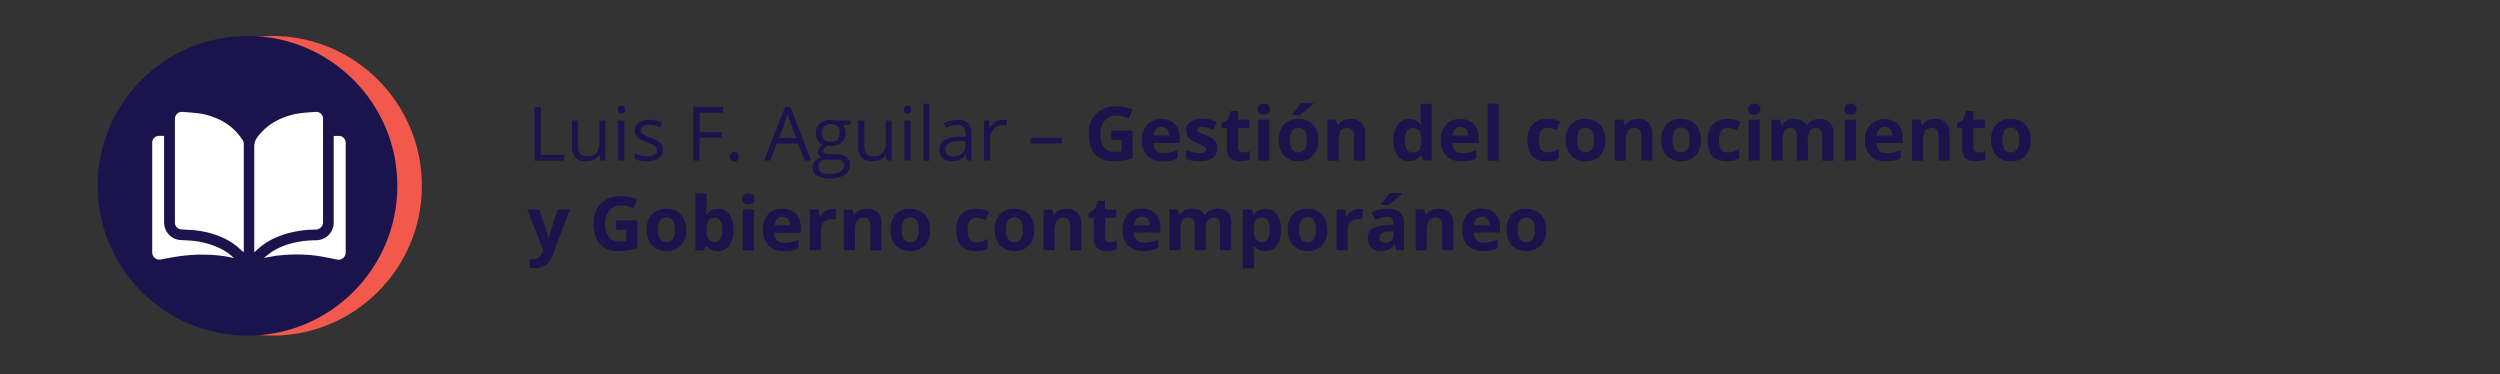 <svg id="Layer_1" data-name="Layer 1" xmlns="http://www.w3.org/2000/svg" viewBox="0 0 802 120"><rect x="0" y="0" width="802" height="120" fill="#333333" stroke="none"/><defs><style>.cls-1{fill:#1b144c;}.cls-2{fill:#f2594c;}.cls-3{fill:#fff;}</style></defs><path class="cls-1" d="M171.46,51.51V34.37h2V49.7H181v1.81Z"/><path class="cls-1" d="M185.45,38.66V47a3.36,3.36,0,0,0,.72,2.35,2.92,2.92,0,0,0,2.24.77,3.65,3.65,0,0,0,2.94-1.1,5.55,5.55,0,0,0,.93-3.6V38.66h1.95V51.51h-1.61l-.28-1.73h-.1a3.87,3.87,0,0,1-1.66,1.46,5.66,5.66,0,0,1-2.42.5,4.93,4.93,0,0,1-3.51-1.11,4.73,4.73,0,0,1-1.17-3.57v-8.4Z"/><path class="cls-1" d="M198.19,35.18a1.3,1.3,0,0,1,.33-1,1.21,1.21,0,0,1,1.63,0,1.28,1.28,0,0,1,.34,1,1.31,1.31,0,0,1-.34,1,1.12,1.12,0,0,1-.81.32,1.1,1.1,0,0,1-.82-.32A1.3,1.3,0,0,1,198.19,35.18Zm2.11,16.33h-2V38.66h2Z"/><path class="cls-1" d="M212.71,48a3.23,3.23,0,0,1-1.34,2.77,6.27,6.27,0,0,1-3.75,1,8.12,8.12,0,0,1-4-.81v-1.8a9.83,9.83,0,0,0,2,.74,8.18,8.18,0,0,0,2,.27,4.63,4.63,0,0,0,2.34-.49,1.67,1.67,0,0,0,.17-2.77,10.44,10.44,0,0,0-2.53-1.26,13.37,13.37,0,0,1-2.55-1.16A3.58,3.58,0,0,1,204,43.33a3.05,3.05,0,0,1-.37-1.52,2.87,2.87,0,0,1,1.28-2.47,5.92,5.92,0,0,1,3.51-.91,10.28,10.28,0,0,1,4.05.84l-.69,1.58a9.32,9.32,0,0,0-3.5-.79,4,4,0,0,0-2.09.43,1.34,1.34,0,0,0-.7,1.2,1.4,1.4,0,0,0,.26.87,2.59,2.59,0,0,0,.85.7,19.7,19.7,0,0,0,2.25,1,8.47,8.47,0,0,1,3.09,1.67A3,3,0,0,1,212.71,48Z"/><path class="cls-1" d="M224.39,51.51h-2V34.37H232v1.77h-7.56v6.27h7.11v1.77h-7.11Z"/><path class="cls-1" d="M234.21,50.26a1.75,1.75,0,0,1,.36-1.19,1.33,1.33,0,0,1,1-.4,1.43,1.43,0,0,1,1.06.4,1.7,1.7,0,0,1,.38,1.19,1.66,1.66,0,0,1-.39,1.18,1.39,1.39,0,0,1-1.05.41,1.41,1.41,0,0,1-1-.37A1.62,1.62,0,0,1,234.21,50.26Z"/><path class="cls-1" d="M258.18,51.51l-2.13-5.45h-6.87l-2.11,5.45h-2l6.78-17.21h1.67l6.74,17.21Zm-2.75-7.25-2-5.3c-.25-.68-.52-1.5-.79-2.48A24.41,24.41,0,0,1,251.9,39l-2,5.3Z"/><path class="cls-1" d="M272.82,38.66v1.23l-2.38.28a4.18,4.18,0,0,1,.58,1.08,4.12,4.12,0,0,1,.26,1.49,3.79,3.79,0,0,1-1.29,3,5.21,5.21,0,0,1-3.54,1.13,5.35,5.35,0,0,1-1.08-.1,1.93,1.93,0,0,0-1.24,1.66.85.85,0,0,0,.44.78,3.22,3.22,0,0,0,1.48.25h2.28a5,5,0,0,1,3.2.88,3,3,0,0,1,1.12,2.55,3.64,3.64,0,0,1-1.71,3.25,9.11,9.11,0,0,1-5,1.12,6.8,6.8,0,0,1-3.89-.94,3,3,0,0,1-1.36-2.64,3,3,0,0,1,.75-2,3.79,3.79,0,0,1,2.11-1.16,2,2,0,0,1-.83-.69,1.87,1.87,0,0,1-.33-1.09,2.06,2.06,0,0,1,.37-1.23,4,4,0,0,1,1.19-1,3.49,3.49,0,0,1-1.63-1.4,4.64,4.64,0,0,1,.64-5.5,5.19,5.19,0,0,1,3.59-1.14,6.68,6.68,0,0,1,1.81.23Zm-10.25,15a1.74,1.74,0,0,0,.88,1.58,4.86,4.86,0,0,0,2.52.54,7,7,0,0,0,3.63-.73,2.26,2.26,0,0,0,1.18-2,1.57,1.57,0,0,0-.65-1.44,5,5,0,0,0-2.42-.41h-2.34a3,3,0,0,0-2.06.64A2.25,2.25,0,0,0,262.57,53.66Zm1.06-10.88a2.6,2.6,0,0,0,.76,2,3,3,0,0,0,2.12.7c1.9,0,2.85-.93,2.85-2.77a2.55,2.55,0,0,0-2.88-2.89,2.85,2.85,0,0,0-2.11.73A3,3,0,0,0,263.63,42.78Z"/><path class="cls-1" d="M277.28,38.66V47a3.36,3.36,0,0,0,.72,2.35,2.91,2.91,0,0,0,2.23.77,3.66,3.66,0,0,0,2.95-1.1,5.55,5.55,0,0,0,.93-3.6V38.66h1.95V51.51h-1.61l-.28-1.73h-.1a3.93,3.93,0,0,1-1.66,1.46,5.69,5.69,0,0,1-2.42.5,4.93,4.93,0,0,1-3.51-1.11,4.73,4.73,0,0,1-1.17-3.57v-8.4Z"/><path class="cls-1" d="M290,35.18a1.3,1.3,0,0,1,.33-1,1.21,1.21,0,0,1,1.63,0,1.28,1.28,0,0,1,.34,1,1.31,1.31,0,0,1-.34,1,1.12,1.12,0,0,1-.81.32,1.1,1.1,0,0,1-.82-.32A1.3,1.3,0,0,1,290,35.18Zm2.11,16.33h-1.95V38.66h1.95Z"/><path class="cls-1" d="M298.2,51.51h-1.95V33.27h1.95Z"/><path class="cls-1" d="M310.22,51.51l-.38-1.83h-.1a5.42,5.42,0,0,1-1.91,1.63,5.81,5.81,0,0,1-2.39.43,4.31,4.31,0,0,1-3-1,3.57,3.57,0,0,1-1.09-2.8q0-3.9,6.23-4.08l2.17-.07V43a3.21,3.21,0,0,0-.65-2.23,2.66,2.66,0,0,0-2.08-.72,8.54,8.54,0,0,0-3.63,1l-.6-1.49a9.78,9.78,0,0,1,2.08-.81,9.3,9.3,0,0,1,2.27-.29,4.91,4.91,0,0,1,3.41,1,4.29,4.29,0,0,1,1.1,3.27v8.77Zm-4.39-1.37a4,4,0,0,0,2.85-1,3.68,3.68,0,0,0,1-2.79V45.19l-2,.08a7.2,7.2,0,0,0-3.34.72,2.17,2.17,0,0,0-1,2,2,2,0,0,0,.64,1.6A2.65,2.65,0,0,0,305.83,50.14Z"/><path class="cls-1" d="M321.53,38.43a8,8,0,0,1,1.54.14l-.27,1.8a7.16,7.16,0,0,0-1.41-.17,3.44,3.44,0,0,0-2.67,1.26,4.68,4.68,0,0,0-1.1,3.16v6.89h-1.95V38.66h1.61L317.5,41h.09a5.63,5.63,0,0,1,1.73-1.93A3.82,3.82,0,0,1,321.53,38.43Z"/><path class="cls-1" d="M330.6,46V44.18h10.08V46Z"/><path class="cls-1" d="M356.53,41.89h6.8v8.88a18.6,18.6,0,0,1-3.11.75,19.54,19.54,0,0,1-3,.22,7.56,7.56,0,0,1-5.93-2.28q-2-2.28-2-6.54a8.62,8.62,0,0,1,2.37-6.47,9,9,0,0,1,6.58-2.32,12.78,12.78,0,0,1,5.09,1l-1.21,2.91a8.55,8.55,0,0,0-3.9-.94,4.82,4.82,0,0,0-3.77,1.58A6.14,6.14,0,0,0,353,43a6.84,6.84,0,0,0,1.14,4.26,4,4,0,0,0,3.32,1.47,11.47,11.47,0,0,0,2.31-.24V44.91h-3.25Z"/><path class="cls-1" d="M373.06,51.74A6.75,6.75,0,0,1,368.11,50a6.63,6.63,0,0,1-1.78-4.94A7.25,7.25,0,0,1,368,40a5.85,5.85,0,0,1,4.55-1.8,5.78,5.78,0,0,1,4.32,1.58,6,6,0,0,1,1.55,4.37v1.74H370a3.49,3.49,0,0,0,.9,2.38,3.2,3.2,0,0,0,2.37.85,9.49,9.49,0,0,0,2.24-.25,10.8,10.8,0,0,0,2.2-.78v2.76a7.9,7.9,0,0,1-2,.7A12.79,12.79,0,0,1,373.06,51.74Zm-.51-11a2.28,2.28,0,0,0-1.78.72,3.38,3.38,0,0,0-.74,2h5a3,3,0,0,0-.69-2A2.36,2.36,0,0,0,372.55,40.7Z"/><path class="cls-1" d="M390.45,47.62a3.63,3.63,0,0,1-1.4,3.07,7,7,0,0,1-4.19,1.05,13.13,13.13,0,0,1-2.44-.19,9.44,9.44,0,0,1-1.89-.57V48a12.88,12.88,0,0,0,2.25.78,9.11,9.11,0,0,0,2.2.32c1.29,0,1.94-.38,1.94-1.13a.89.89,0,0,0-.26-.68,3.53,3.53,0,0,0-.89-.6q-.63-.33-1.68-.78a10.74,10.74,0,0,1-2.23-1.17,3.34,3.34,0,0,1-1-1.24,4.16,4.16,0,0,1-.32-1.72,3.12,3.12,0,0,1,1.35-2.7,6.68,6.68,0,0,1,3.84-1,10.86,10.86,0,0,1,4.61,1l-1.08,2.58c-.66-.28-1.27-.51-1.84-.69a5.76,5.76,0,0,0-1.75-.27c-1.05,0-1.58.28-1.58.85a1,1,0,0,0,.51.83,13.43,13.43,0,0,0,2.23,1,9.87,9.87,0,0,1,2.25,1.16,3.44,3.44,0,0,1,1.06,1.24A3.79,3.79,0,0,1,390.45,47.62Z"/><path class="cls-1" d="M398.76,48.89a7.59,7.59,0,0,0,2.25-.41v2.66a8,8,0,0,1-3.28.6,4.05,4.05,0,0,1-3.13-1.08,4.76,4.76,0,0,1-1-3.26V41.09h-1.71V39.58l2-1.2,1-2.76h2.29V38.4h3.67v2.69H397.2V47.4a1.39,1.39,0,0,0,.43,1.13A1.68,1.68,0,0,0,398.76,48.89Z"/><path class="cls-1" d="M403.5,35c0-1.17.65-1.75,1.95-1.75s1.94.58,1.94,1.75a1.71,1.71,0,0,1-.48,1.29,2,2,0,0,1-1.46.47C404.15,36.78,403.5,36.19,403.5,35Zm3.73,16.49h-3.57V38.4h3.57Z"/><path class="cls-1" d="M422.89,44.93a7.1,7.1,0,0,1-1.69,5,6.13,6.13,0,0,1-4.7,1.8,6.48,6.48,0,0,1-3.33-.83A5.45,5.45,0,0,1,411,48.54a7.9,7.9,0,0,1-.78-3.61,7,7,0,0,1,1.68-5,6.15,6.15,0,0,1,4.71-1.78,6.58,6.58,0,0,1,3.33.82,5.46,5.46,0,0,1,2.21,2.35A7.89,7.89,0,0,1,422.89,44.93Zm-9.06,0a5.44,5.44,0,0,0,.64,2.94,2.27,2.27,0,0,0,2.08,1,2.24,2.24,0,0,0,2.05-1,5.55,5.55,0,0,0,.63-3A5.46,5.46,0,0,0,418.6,42a2.31,2.31,0,0,0-2.08-1,2.27,2.27,0,0,0-2.06,1A5.41,5.41,0,0,0,413.83,44.93Zm.75-8v-.31a33.68,33.68,0,0,0,2.75-3.53h4v.25c-.41.4-1.1,1-2.08,1.81S417.51,36.57,417,37Z"/><path class="cls-1" d="M437.93,51.51h-3.57V43.85a3.62,3.62,0,0,0-.51-2.12,1.8,1.8,0,0,0-1.6-.71,2.42,2.42,0,0,0-2.17,1,6.27,6.27,0,0,0-.67,3.32v6.17h-3.57V38.4h2.73l.48,1.68h.2a3.86,3.86,0,0,1,1.65-1.44,5.65,5.65,0,0,1,2.38-.48,4.61,4.61,0,0,1,3.47,1.23A5,5,0,0,1,437.93,43Z"/><path class="cls-1" d="M452,51.74A4.27,4.27,0,0,1,448.37,50a8.24,8.24,0,0,1-1.32-5,8.28,8.28,0,0,1,1.34-5,4.37,4.37,0,0,1,3.7-1.8,4.26,4.26,0,0,1,3.77,1.92H456a14.64,14.64,0,0,1-.27-2.61v-4.2h3.59V51.51h-2.75l-.69-1.7h-.15A4.08,4.08,0,0,1,452,51.74Zm1.25-2.85a2.43,2.43,0,0,0,2-.79,4.73,4.73,0,0,0,.7-2.71V45a5.39,5.39,0,0,0-.65-3,2.43,2.43,0,0,0-2.12-.92,2.09,2.09,0,0,0-1.86,1,5.42,5.42,0,0,0-.66,3,5.12,5.12,0,0,0,.67,2.9A2.18,2.18,0,0,0,453.25,48.89Z"/><path class="cls-1" d="M469,51.74A6.73,6.73,0,0,1,464,50a6.59,6.59,0,0,1-1.78-4.94A7.29,7.29,0,0,1,463.88,40a5.88,5.88,0,0,1,4.56-1.8,5.78,5.78,0,0,1,4.32,1.58,6,6,0,0,1,1.55,4.37v1.74h-8.45a3.49,3.49,0,0,0,.9,2.38,3.17,3.17,0,0,0,2.37.85,9.55,9.55,0,0,0,2.24-.25,11,11,0,0,0,2.2-.78v2.76a8,8,0,0,1-2,.7A12.9,12.9,0,0,1,469,51.74Zm-.5-11a2.26,2.26,0,0,0-1.78.72,3.32,3.32,0,0,0-.74,2h5a3,3,0,0,0-.7-2A2.32,2.32,0,0,0,468.46,40.7Z"/><path class="cls-1" d="M480.79,51.51h-3.58V33.27h3.58Z"/><path class="cls-1" d="M496.09,51.74Q490,51.74,490,45a7.18,7.18,0,0,1,1.66-5.11,6.26,6.26,0,0,1,4.77-1.76,9.16,9.16,0,0,1,4.08.89l-1.06,2.76c-.56-.22-1.08-.41-1.57-.55a4.86,4.86,0,0,0-1.45-.22q-2.79,0-2.79,4c0,2.56.93,3.85,2.79,3.85a6.48,6.48,0,0,0,1.91-.28,6.81,6.81,0,0,0,1.76-.86v3.06a5.68,5.68,0,0,1-1.75.76A10,10,0,0,1,496.09,51.74Z"/><path class="cls-1" d="M515,44.93a7.05,7.05,0,0,1-1.69,5,6.12,6.12,0,0,1-4.7,1.8,6.48,6.48,0,0,1-3.33-.83,5.45,5.45,0,0,1-2.21-2.37,7.9,7.9,0,0,1-.77-3.61,7,7,0,0,1,1.67-5,6.15,6.15,0,0,1,4.71-1.78A6.58,6.58,0,0,1,512,39a5.54,5.54,0,0,1,2.22,2.35A8,8,0,0,1,515,44.93Zm-9.06,0a5.44,5.44,0,0,0,.64,2.94,2.65,2.65,0,0,0,4.14,0,5.66,5.66,0,0,0,.62-3,5.46,5.46,0,0,0-.63-2.92,2.69,2.69,0,0,0-4.14,0A5.41,5.41,0,0,0,506,44.93Z"/><path class="cls-1" d="M530.07,51.51h-3.58V43.85a3.71,3.71,0,0,0-.5-2.12,1.82,1.82,0,0,0-1.61-.71,2.42,2.42,0,0,0-2.17,1,6.29,6.29,0,0,0-.66,3.32v6.17H518V38.4h2.73l.48,1.68h.2A3.86,3.86,0,0,1,523,38.64a5.65,5.65,0,0,1,2.38-.48,4.59,4.59,0,0,1,3.47,1.23A5,5,0,0,1,530.07,43Z"/><path class="cls-1" d="M545.65,44.93a7.05,7.05,0,0,1-1.69,5,6.12,6.12,0,0,1-4.7,1.8,6.47,6.47,0,0,1-3.32-.83,5.54,5.54,0,0,1-2.22-2.37,8,8,0,0,1-.77-3.61,7,7,0,0,1,1.67-5,6.16,6.16,0,0,1,4.72-1.78,6.57,6.57,0,0,1,3.32.82,5.54,5.54,0,0,1,2.22,2.35A8,8,0,0,1,545.65,44.93Zm-9.06,0a5.53,5.53,0,0,0,.64,2.94,2.65,2.65,0,0,0,4.14,0,5.55,5.55,0,0,0,.63-3,5.45,5.45,0,0,0-.64-2.92,2.3,2.3,0,0,0-2.07-1,2.27,2.27,0,0,0-2.06,1A5.31,5.31,0,0,0,536.59,44.93Z"/><path class="cls-1" d="M553.93,51.74q-6.12,0-6.12-6.71a7.18,7.18,0,0,1,1.66-5.11,6.26,6.26,0,0,1,4.77-1.76,9.13,9.13,0,0,1,4.08.89l-1.06,2.76c-.56-.22-1.08-.41-1.57-.55a4.81,4.81,0,0,0-1.45-.22q-2.79,0-2.79,4c0,2.56.93,3.85,2.79,3.85a6.43,6.43,0,0,0,1.91-.28,6.81,6.81,0,0,0,1.76-.86v3.06a5.68,5.68,0,0,1-1.75.76A9.92,9.92,0,0,1,553.93,51.74Z"/><path class="cls-1" d="M560.79,35c0-1.17.65-1.75,2-1.75s1.94.58,1.94,1.75a1.71,1.71,0,0,1-.48,1.29,2,2,0,0,1-1.46.47C561.44,36.78,560.79,36.19,560.79,35Zm3.73,16.49h-3.58V38.4h3.58Z"/><path class="cls-1" d="M580,51.51h-3.57V43.85a3.8,3.8,0,0,0-.48-2.12,1.65,1.65,0,0,0-1.49-.71,2.16,2.16,0,0,0-2,1,6.62,6.62,0,0,0-.62,3.31v6.17h-3.57V38.4H571l.48,1.68h.2a3.64,3.64,0,0,1,1.52-1.41,5,5,0,0,1,2.29-.51c2,0,3.29.64,4,1.92h.32a3.57,3.57,0,0,1,1.55-1.42,5.27,5.27,0,0,1,2.32-.5A4.56,4.56,0,0,1,587,39.3,5,5,0,0,1,588.17,43v8.55h-3.59V43.85a3.89,3.89,0,0,0-.47-2.12,1.67,1.67,0,0,0-1.5-.71,2.22,2.22,0,0,0-2,.94,5.31,5.31,0,0,0-.65,3Z"/><path class="cls-1" d="M591.68,35c0-1.17.65-1.75,2-1.75s1.94.58,1.94,1.75a1.71,1.71,0,0,1-.48,1.29,2,2,0,0,1-1.46.47C592.33,36.78,591.68,36.19,591.68,35Zm3.73,16.49h-3.57V38.4h3.57Z"/><path class="cls-1" d="M605.09,51.74a6.75,6.75,0,0,1-5-1.75,6.63,6.63,0,0,1-1.78-4.94A7.25,7.25,0,0,1,600,40a6.69,6.69,0,0,1,8.88-.22,6,6,0,0,1,1.54,4.37v1.74H602a3.45,3.45,0,0,0,.91,2.38,3.16,3.16,0,0,0,2.36.85,9.49,9.49,0,0,0,2.24-.25,10.8,10.8,0,0,0,2.2-.78v2.76a7.9,7.9,0,0,1-2,.7A12.79,12.79,0,0,1,605.09,51.74Zm-.5-11a2.28,2.28,0,0,0-1.79.72,3.31,3.31,0,0,0-.73,2h5a2.93,2.93,0,0,0-.69-2A2.35,2.35,0,0,0,604.59,40.7Z"/><path class="cls-1" d="M625.43,51.51h-3.57V43.85a3.62,3.62,0,0,0-.51-2.12,1.8,1.8,0,0,0-1.6-.71,2.42,2.42,0,0,0-2.17,1,6.27,6.27,0,0,0-.67,3.32v6.17h-3.57V38.4h2.73l.48,1.68h.2a3.86,3.86,0,0,1,1.65-1.44,5.65,5.65,0,0,1,2.38-.48,4.61,4.61,0,0,1,3.47,1.23A5,5,0,0,1,625.43,43Z"/><path class="cls-1" d="M634.63,48.89a7.48,7.48,0,0,0,2.25-.41v2.66a8,8,0,0,1-3.28.6,4,4,0,0,1-3.12-1.08,4.76,4.76,0,0,1-1-3.26V41.09h-1.71V39.58l2-1.2,1-2.76h2.28V38.4h3.67v2.69h-3.67V47.4a1.42,1.42,0,0,0,.43,1.13A1.7,1.7,0,0,0,634.63,48.89Z"/><path class="cls-1" d="M651.44,44.93a7.1,7.1,0,0,1-1.69,5,6.13,6.13,0,0,1-4.7,1.8,6.48,6.48,0,0,1-3.33-.83,5.45,5.45,0,0,1-2.21-2.37,7.9,7.9,0,0,1-.78-3.61,7,7,0,0,1,1.68-5,6.15,6.15,0,0,1,4.71-1.78,6.58,6.58,0,0,1,3.33.82,5.46,5.46,0,0,1,2.21,2.35A7.89,7.89,0,0,1,651.44,44.93Zm-9.06,0a5.44,5.44,0,0,0,.64,2.94,2.27,2.27,0,0,0,2.08,1,2.23,2.23,0,0,0,2-1,5.55,5.55,0,0,0,.63-3,5.46,5.46,0,0,0-.63-2.92,2.31,2.31,0,0,0-2.08-1A2.27,2.27,0,0,0,643,42,5.41,5.41,0,0,0,642.38,44.93Z"/><path class="cls-1" d="M169.1,67.21H173l2.47,7.37a10.39,10.39,0,0,1,.44,2.27H176a9.75,9.75,0,0,1,.5-2.27l2.43-7.37h3.83L177.21,82A6.34,6.34,0,0,1,175,85.05a5.48,5.48,0,0,1-3.3,1,7.79,7.79,0,0,1-1.81-.2V83a6.07,6.07,0,0,0,1.4.15,2.53,2.53,0,0,0,1.66-.58,3.84,3.84,0,0,0,1.11-1.75l.21-.65Z"/><path class="cls-1" d="M197.65,70.69h6.8v8.88a18.6,18.6,0,0,1-3.11.75,19.67,19.67,0,0,1-3,.22,7.54,7.54,0,0,1-5.92-2.28q-2-2.28-2-6.54a8.64,8.64,0,0,1,2.37-6.47,9,9,0,0,1,6.58-2.32,12.82,12.82,0,0,1,5.09,1l-1.21,2.91a8.55,8.55,0,0,0-3.9-.94,4.85,4.85,0,0,0-3.78,1.58,6.19,6.19,0,0,0-1.42,4.26,6.84,6.84,0,0,0,1.15,4.26,4,4,0,0,0,3.32,1.47,11.47,11.47,0,0,0,2.31-.24V73.71h-3.25Z"/><path class="cls-1" d="M220.15,73.73a7,7,0,0,1-1.69,5,6.12,6.12,0,0,1-4.7,1.8,6.57,6.57,0,0,1-3.32-.82,5.62,5.62,0,0,1-2.22-2.38,8,8,0,0,1-.77-3.61,7,7,0,0,1,1.67-5A6.16,6.16,0,0,1,213.84,67a6.57,6.57,0,0,1,3.32.82,5.51,5.51,0,0,1,2.22,2.36A7.94,7.94,0,0,1,220.15,73.73Zm-9.06,0a5.53,5.53,0,0,0,.64,2.94,2.65,2.65,0,0,0,4.14,0,5.55,5.55,0,0,0,.63-3,5.45,5.45,0,0,0-.64-2.92,2.3,2.3,0,0,0-2.07-1,2.27,2.27,0,0,0-2.06,1A5.31,5.31,0,0,0,211.09,73.73Z"/><path class="cls-1" d="M230.39,67A4.25,4.25,0,0,1,234,68.77a8.34,8.34,0,0,1,1.31,5,8.18,8.18,0,0,1-1.35,5,4.4,4.4,0,0,1-3.69,1.78,4.35,4.35,0,0,1-3.62-1.67h-.25l-.59,1.44H223.1V62.07h3.58v4.24c0,.54-.05,1.41-.14,2.59h.14A4.13,4.13,0,0,1,230.39,67Zm-1.14,2.86a2.27,2.27,0,0,0-1.94.81,4.7,4.7,0,0,0-.63,2.69v.39a5.48,5.48,0,0,0,.63,3,2.23,2.23,0,0,0,2,.92,2,2,0,0,0,1.75-1,5.39,5.39,0,0,0,.65-2.94,5.17,5.17,0,0,0-.65-2.9A2.06,2.06,0,0,0,229.25,69.82Z"/><path class="cls-1" d="M238.14,63.82c0-1.17.65-1.75,2-1.75s1.94.58,1.94,1.75a1.67,1.67,0,0,1-.49,1.29,2,2,0,0,1-1.45.47C238.79,65.58,238.14,65,238.14,63.82Zm3.73,16.49h-3.58V67.21h3.58Z"/><path class="cls-1" d="M251.55,80.54a6.79,6.79,0,0,1-5-1.74,6.63,6.63,0,0,1-1.78-5,7.25,7.25,0,0,1,1.65-5.09A5.84,5.84,0,0,1,251,67a5.78,5.78,0,0,1,4.32,1.58,6,6,0,0,1,1.55,4.37v1.74h-8.45a3.47,3.47,0,0,0,.9,2.38,3.19,3.19,0,0,0,2.37.85,10.06,10.06,0,0,0,2.24-.24,11.5,11.5,0,0,0,2.2-.79v2.77a8.29,8.29,0,0,1-2,.69A12.11,12.11,0,0,1,251.55,80.54Zm-.51-11a2.26,2.26,0,0,0-1.78.72,3.4,3.4,0,0,0-.74,2h5a3,3,0,0,0-.69-2A2.36,2.36,0,0,0,251,69.5Z"/><path class="cls-1" d="M267.11,67a5.89,5.89,0,0,1,1.21.1l-.27,3.36A4,4,0,0,0,267,70.3a3.75,3.75,0,0,0-2.66.88,3.15,3.15,0,0,0-1,2.46v6.67H259.8V67.21h2.7l.53,2.2h.18a4.84,4.84,0,0,1,1.64-1.78A4.07,4.07,0,0,1,267.11,67Z"/><path class="cls-1" d="M282.79,80.31h-3.58V72.65a3.63,3.63,0,0,0-.5-2.12,1.85,1.85,0,0,0-1.61-.71,2.39,2.39,0,0,0-2.16,1,6.18,6.18,0,0,0-.67,3.32v6.17h-3.58V67.21h2.74l.48,1.67h.19a3.77,3.77,0,0,1,1.65-1.43,5.55,5.55,0,0,1,2.39-.49,4.53,4.53,0,0,1,3.46,1.24,4.94,4.94,0,0,1,1.19,3.56Z"/><path class="cls-1" d="M298.37,73.73a7.08,7.08,0,0,1-1.68,5,6.13,6.13,0,0,1-4.7,1.8,6.58,6.58,0,0,1-3.33-.82,5.62,5.62,0,0,1-2.22-2.38,8,8,0,0,1-.77-3.61,7,7,0,0,1,1.68-5A6.12,6.12,0,0,1,292.06,67a6.58,6.58,0,0,1,3.33.82,5.43,5.43,0,0,1,2.21,2.36A7.82,7.82,0,0,1,298.37,73.73Zm-9.05,0a5.54,5.54,0,0,0,.63,2.94,2.28,2.28,0,0,0,2.08,1,2.25,2.25,0,0,0,2.06-1,5.55,5.55,0,0,0,.63-3,5.46,5.46,0,0,0-.63-2.92,2.33,2.33,0,0,0-2.08-1,2.27,2.27,0,0,0-2.06,1A5.41,5.41,0,0,0,289.32,73.73Z"/><path class="cls-1" d="M312.88,80.54q-6.12,0-6.12-6.71a7.18,7.18,0,0,1,1.67-5.11A6.26,6.26,0,0,1,313.2,67a9.19,9.19,0,0,1,4.08.89l-1.06,2.77a15.1,15.1,0,0,0-1.57-.56,4.86,4.86,0,0,0-1.45-.22q-2.79,0-2.79,4t2.79,3.85a6.17,6.17,0,0,0,1.91-.28,7,7,0,0,0,1.76-.86v3.06a5.73,5.73,0,0,1-1.76.76A9.86,9.86,0,0,1,312.88,80.54Z"/><path class="cls-1" d="M331.81,73.73a7,7,0,0,1-1.69,5,6.12,6.12,0,0,1-4.7,1.8,6.58,6.58,0,0,1-3.33-.82,5.53,5.53,0,0,1-2.21-2.38,7.9,7.9,0,0,1-.78-3.61,7,7,0,0,1,1.68-5A6.15,6.15,0,0,1,325.49,67a6.58,6.58,0,0,1,3.33.82A5.43,5.43,0,0,1,331,70.14,7.82,7.82,0,0,1,331.81,73.73Zm-9.06,0a5.44,5.44,0,0,0,.64,2.94,2.27,2.27,0,0,0,2.08,1,2.23,2.23,0,0,0,2-1,5.55,5.55,0,0,0,.63-3,5.46,5.46,0,0,0-.63-2.92,2.3,2.3,0,0,0-2.08-1,2.27,2.27,0,0,0-2.06,1A5.41,5.41,0,0,0,322.75,73.73Z"/><path class="cls-1" d="M346.85,80.31h-3.57V72.65a3.71,3.71,0,0,0-.5-2.12,1.85,1.85,0,0,0-1.61-.71,2.42,2.42,0,0,0-2.17,1,6.29,6.29,0,0,0-.66,3.32v6.17h-3.58V67.21h2.73l.48,1.67h.2a3.77,3.77,0,0,1,1.65-1.43A5.5,5.5,0,0,1,342.2,67a4.56,4.56,0,0,1,3.47,1.24,4.94,4.94,0,0,1,1.18,3.56Z"/><path class="cls-1" d="M356.05,77.69a7.48,7.48,0,0,0,2.25-.41v2.66a8,8,0,0,1-3.28.6,4,4,0,0,1-3.12-1.08,4.75,4.75,0,0,1-1-3.25V69.89h-1.71V68.38l2-1.2,1-2.76h2.29v2.79h3.66v2.68H354.5v6.32a1.41,1.41,0,0,0,.42,1.12A1.72,1.72,0,0,0,356.05,77.69Z"/><path class="cls-1" d="M366.88,80.54a6.75,6.75,0,0,1-4.94-1.74,6.63,6.63,0,0,1-1.78-5,7.25,7.25,0,0,1,1.64-5.09,5.87,5.87,0,0,1,4.55-1.8,5.79,5.79,0,0,1,4.33,1.58,6,6,0,0,1,1.55,4.37v1.74h-8.45a3.47,3.47,0,0,0,.9,2.38,3.17,3.17,0,0,0,2.37.85,10,10,0,0,0,2.23-.24,11.58,11.58,0,0,0,2.21-.79v2.77a8.52,8.52,0,0,1-2,.69A12,12,0,0,1,366.88,80.54Zm-.5-11a2.26,2.26,0,0,0-1.78.72,3.34,3.34,0,0,0-.74,2h5a3,3,0,0,0-.69-2A2.32,2.32,0,0,0,366.38,69.5Z"/><path class="cls-1" d="M386.86,80.31h-3.57V72.65a3.8,3.8,0,0,0-.48-2.12,1.66,1.66,0,0,0-1.49-.71,2.15,2.15,0,0,0-2,1,6.51,6.51,0,0,0-.62,3.31v6.17h-3.58V67.21h2.73l.48,1.67h.2a3.61,3.61,0,0,1,1.53-1.41,4.91,4.91,0,0,1,2.28-.51q2.94,0,4,1.92h.31a3.57,3.57,0,0,1,1.55-1.42,5.3,5.3,0,0,1,2.32-.5,4.58,4.58,0,0,1,3.37,1.14A5,5,0,0,1,395,71.76v8.55h-3.59V72.65a3.81,3.81,0,0,0-.47-2.12,1.67,1.67,0,0,0-1.49-.71,2.23,2.23,0,0,0-2,.94,5.31,5.31,0,0,0-.65,3Z"/><path class="cls-1" d="M405.89,80.54a4.36,4.36,0,0,1-3.62-1.67h-.18q.18,1.63.18,1.89v5.31H398.7V67.21h2.9l.51,1.69h.16A4.16,4.16,0,0,1,406,67a4.26,4.26,0,0,1,3.63,1.79,8.28,8.28,0,0,1,1.31,5,9.86,9.86,0,0,1-.61,3.65,5.16,5.16,0,0,1-1.75,2.35A4.5,4.5,0,0,1,405.89,80.54Zm-1.05-10.72a2.25,2.25,0,0,0-1.93.81,4.69,4.69,0,0,0-.64,2.69v.39a5.48,5.48,0,0,0,.63,3,2.24,2.24,0,0,0,2,.92q2.4,0,2.4-4a5.69,5.69,0,0,0-.59-2.9A2,2,0,0,0,404.84,69.82Z"/><path class="cls-1" d="M425.79,73.73a7,7,0,0,1-1.69,5,6.11,6.11,0,0,1-4.69,1.8,6.58,6.58,0,0,1-3.33-.82,5.62,5.62,0,0,1-2.22-2.38,8,8,0,0,1-.77-3.61,7,7,0,0,1,1.67-5A6.16,6.16,0,0,1,419.48,67a6.57,6.57,0,0,1,3.32.82A5.51,5.51,0,0,1,425,70.14,7.94,7.94,0,0,1,425.79,73.73Zm-9.06,0a5.53,5.53,0,0,0,.64,2.94,2.28,2.28,0,0,0,2.08,1,2.25,2.25,0,0,0,2.06-1,5.55,5.55,0,0,0,.63-3,5.36,5.36,0,0,0-.64-2.92,2.3,2.3,0,0,0-2.07-1,2.27,2.27,0,0,0-2.06,1A5.31,5.31,0,0,0,416.73,73.73Z"/><path class="cls-1" d="M436.06,67a5.78,5.78,0,0,1,1.2.1L437,70.42a4.07,4.07,0,0,0-1.06-.12,3.79,3.79,0,0,0-2.67.88,3.18,3.18,0,0,0-.95,2.46v6.67h-3.57V67.21h2.7l.53,2.2h.18a4.84,4.84,0,0,1,1.64-1.78A4.07,4.07,0,0,1,436.06,67Z"/><path class="cls-1" d="M448,80.31l-.69-1.78h-.09a5.27,5.27,0,0,1-1.86,1.57,6.07,6.07,0,0,1-2.49.44,4,4,0,0,1-3-1.08,4.15,4.15,0,0,1-1.08-3.07,3.43,3.43,0,0,1,1.46-3.07,8.44,8.44,0,0,1,4.4-1.1l2.27-.07v-.57a1.79,1.79,0,0,0-2-2,9.31,9.31,0,0,0-3.69,1L440,68.12a10.61,10.61,0,0,1,5-1.18,6.25,6.25,0,0,1,4,1.14,4.25,4.25,0,0,1,1.41,3.5v8.73Zm-1-6.07-1.38,0a4.33,4.33,0,0,0-2.32.57,1.76,1.76,0,0,0-.77,1.57c0,1,.58,1.51,1.74,1.51a2.75,2.75,0,0,0,2-.72,2.52,2.52,0,0,0,.74-1.9Zm-4-8.48v-.31a32.65,32.65,0,0,0,2.75-3.53h4v.25c-.41.4-1.1,1-2.08,1.81s-1.75,1.39-2.3,1.78Z"/><path class="cls-1" d="M466.23,80.31h-3.57V72.65a3.71,3.71,0,0,0-.5-2.12,1.86,1.86,0,0,0-1.61-.71,2.42,2.42,0,0,0-2.17,1,6.27,6.27,0,0,0-.67,3.32v6.17h-3.57V67.21h2.73l.48,1.67h.2a3.77,3.77,0,0,1,1.65-1.43,5.5,5.5,0,0,1,2.38-.49,4.57,4.57,0,0,1,3.47,1.24,4.94,4.94,0,0,1,1.18,3.56Z"/><path class="cls-1" d="M475.84,80.54a6.77,6.77,0,0,1-4.94-1.74,6.63,6.63,0,0,1-1.78-5,7.29,7.29,0,0,1,1.64-5.09,5.88,5.88,0,0,1,4.56-1.8,5.78,5.78,0,0,1,4.32,1.58,6,6,0,0,1,1.55,4.37v1.74h-8.45a3.47,3.47,0,0,0,.9,2.38,3.17,3.17,0,0,0,2.37.85,10.12,10.12,0,0,0,2.24-.24,11.75,11.75,0,0,0,2.2-.79v2.77a8.37,8.37,0,0,1-2,.69A12,12,0,0,1,475.84,80.54Zm-.5-11a2.26,2.26,0,0,0-1.78.72,3.34,3.34,0,0,0-.74,2h5a3,3,0,0,0-.7-2A2.32,2.32,0,0,0,475.34,69.5Z"/><path class="cls-1" d="M496,73.73a7,7,0,0,1-1.69,5,6.12,6.12,0,0,1-4.7,1.8,6.6,6.6,0,0,1-3.33-.82,5.59,5.59,0,0,1-2.21-2.38,7.9,7.9,0,0,1-.77-3.61,7,7,0,0,1,1.67-5A6.15,6.15,0,0,1,489.68,67a6.58,6.58,0,0,1,3.33.82,5.51,5.51,0,0,1,2.22,2.36A7.94,7.94,0,0,1,496,73.73Zm-9.06,0a5.44,5.44,0,0,0,.64,2.94,2.65,2.65,0,0,0,4.14,0,5.66,5.66,0,0,0,.62-3,5.46,5.46,0,0,0-.63-2.92,2.69,2.69,0,0,0-4.14,0A5.41,5.41,0,0,0,486.94,73.73Z"/><circle class="cls-2" cx="87.27" cy="59.6" r="48.07"/><circle class="cls-1" cx="79.4" cy="59.6" r="48.07"/><path class="cls-3" d="M81.57,80.87V66.25c0-3.47,0-7,0-10.42,0-2.88,0-5.76,0-8.63a5,5,0,0,1,1.07-3.3,18.42,18.42,0,0,1,5.51-4.85,22.49,22.49,0,0,1,7.64-2.65c1.8-.27,3.62-.39,5.44-.49a2.17,2.17,0,0,1,2.4,2.33V60.45c0,3.58,0,7.15,0,10.72a2.39,2.39,0,0,1-2.46,2.48,33.73,33.73,0,0,0-8.06,1,26,26,0,0,0-6,2.22,21.56,21.56,0,0,0-5.25,3.84l-.16.15A.58.58,0,0,1,81.57,80.87Z"/><path class="cls-3" d="M78.11,80.89c-.79-.68-1.5-1.35-2.27-2a21.36,21.36,0,0,0-4.37-2.64,26.65,26.65,0,0,0-4.12-1.48,31.26,31.26,0,0,0-6.15-1c-1-.06-2.05-.09-3.08-.18a2.16,2.16,0,0,1-2-2.22c0-1.7,0-3.4,0-5.1V49.91c0-3.92,0-7.84,0-11.76a2.19,2.19,0,0,1,2.34-2.25c1.66.09,3.31.25,5,.42a21.09,21.09,0,0,1,5.18,1.32,18.16,18.16,0,0,1,7.93,5.56c.42.52.79,1.1,1.2,1.64a2.51,2.51,0,0,1,.44,1.51q0,6.32,0,12.62,0,6.7,0,13.4c0,2.72,0,5.43,0,8.15A2.86,2.86,0,0,1,78.11,80.89Z"/><path class="cls-3" d="M74.87,82.76l-1.25-.29a45.17,45.17,0,0,0-7.16-.76,52.83,52.83,0,0,0-8.8.47c-2,.27-3.9.66-5.85,1a2.3,2.3,0,0,1-2.64-1A2.64,2.64,0,0,1,48.83,81c0-4.39,0-8.79,0-13.18,0-5.46,0-10.91,0-16.37,0-1.84,0-3.67,0-5.51A2.19,2.19,0,0,1,51,43.59c.42,0,.84,0,1.26,0s.38.09.38.38c0,2.47,0,4.94,0,7.41V64.84q0,3.16,0,6.33a5.79,5.79,0,0,0,.75,3A5.5,5.5,0,0,0,58,77c1.31.09,2.63.12,3.93.26a25.94,25.94,0,0,1,8.75,2.46,17.67,17.67,0,0,1,4.07,2.78l.14.16Z"/><path class="cls-3" d="M84.78,82.63c.72-.55,1.41-1.13,2.14-1.64a20.81,20.81,0,0,1,6.59-2.91,30.39,30.39,0,0,1,7.47-1A6.07,6.07,0,0,0,104.72,76a5.69,5.69,0,0,0,2.33-4.75q0-6.25,0-12.5c0-3.48,0-6.95,0-10.43,0-1.44,0-2.88,0-4.31,0-.29.07-.42.37-.41.45,0,.89,0,1.34,0a2.18,2.18,0,0,1,2.14,2.29c0,2.32,0,4.64,0,7V78.23c0,.9,0,1.79,0,2.68a2.32,2.32,0,0,1-3,2.31c-1.7-.38-3.42-.68-5.15-1a47.63,47.63,0,0,0-7.82-.58c-1.92,0-3.84.15-5.75.34-1.41.15-2.81.47-4.21.71h-.11Z"/></svg>